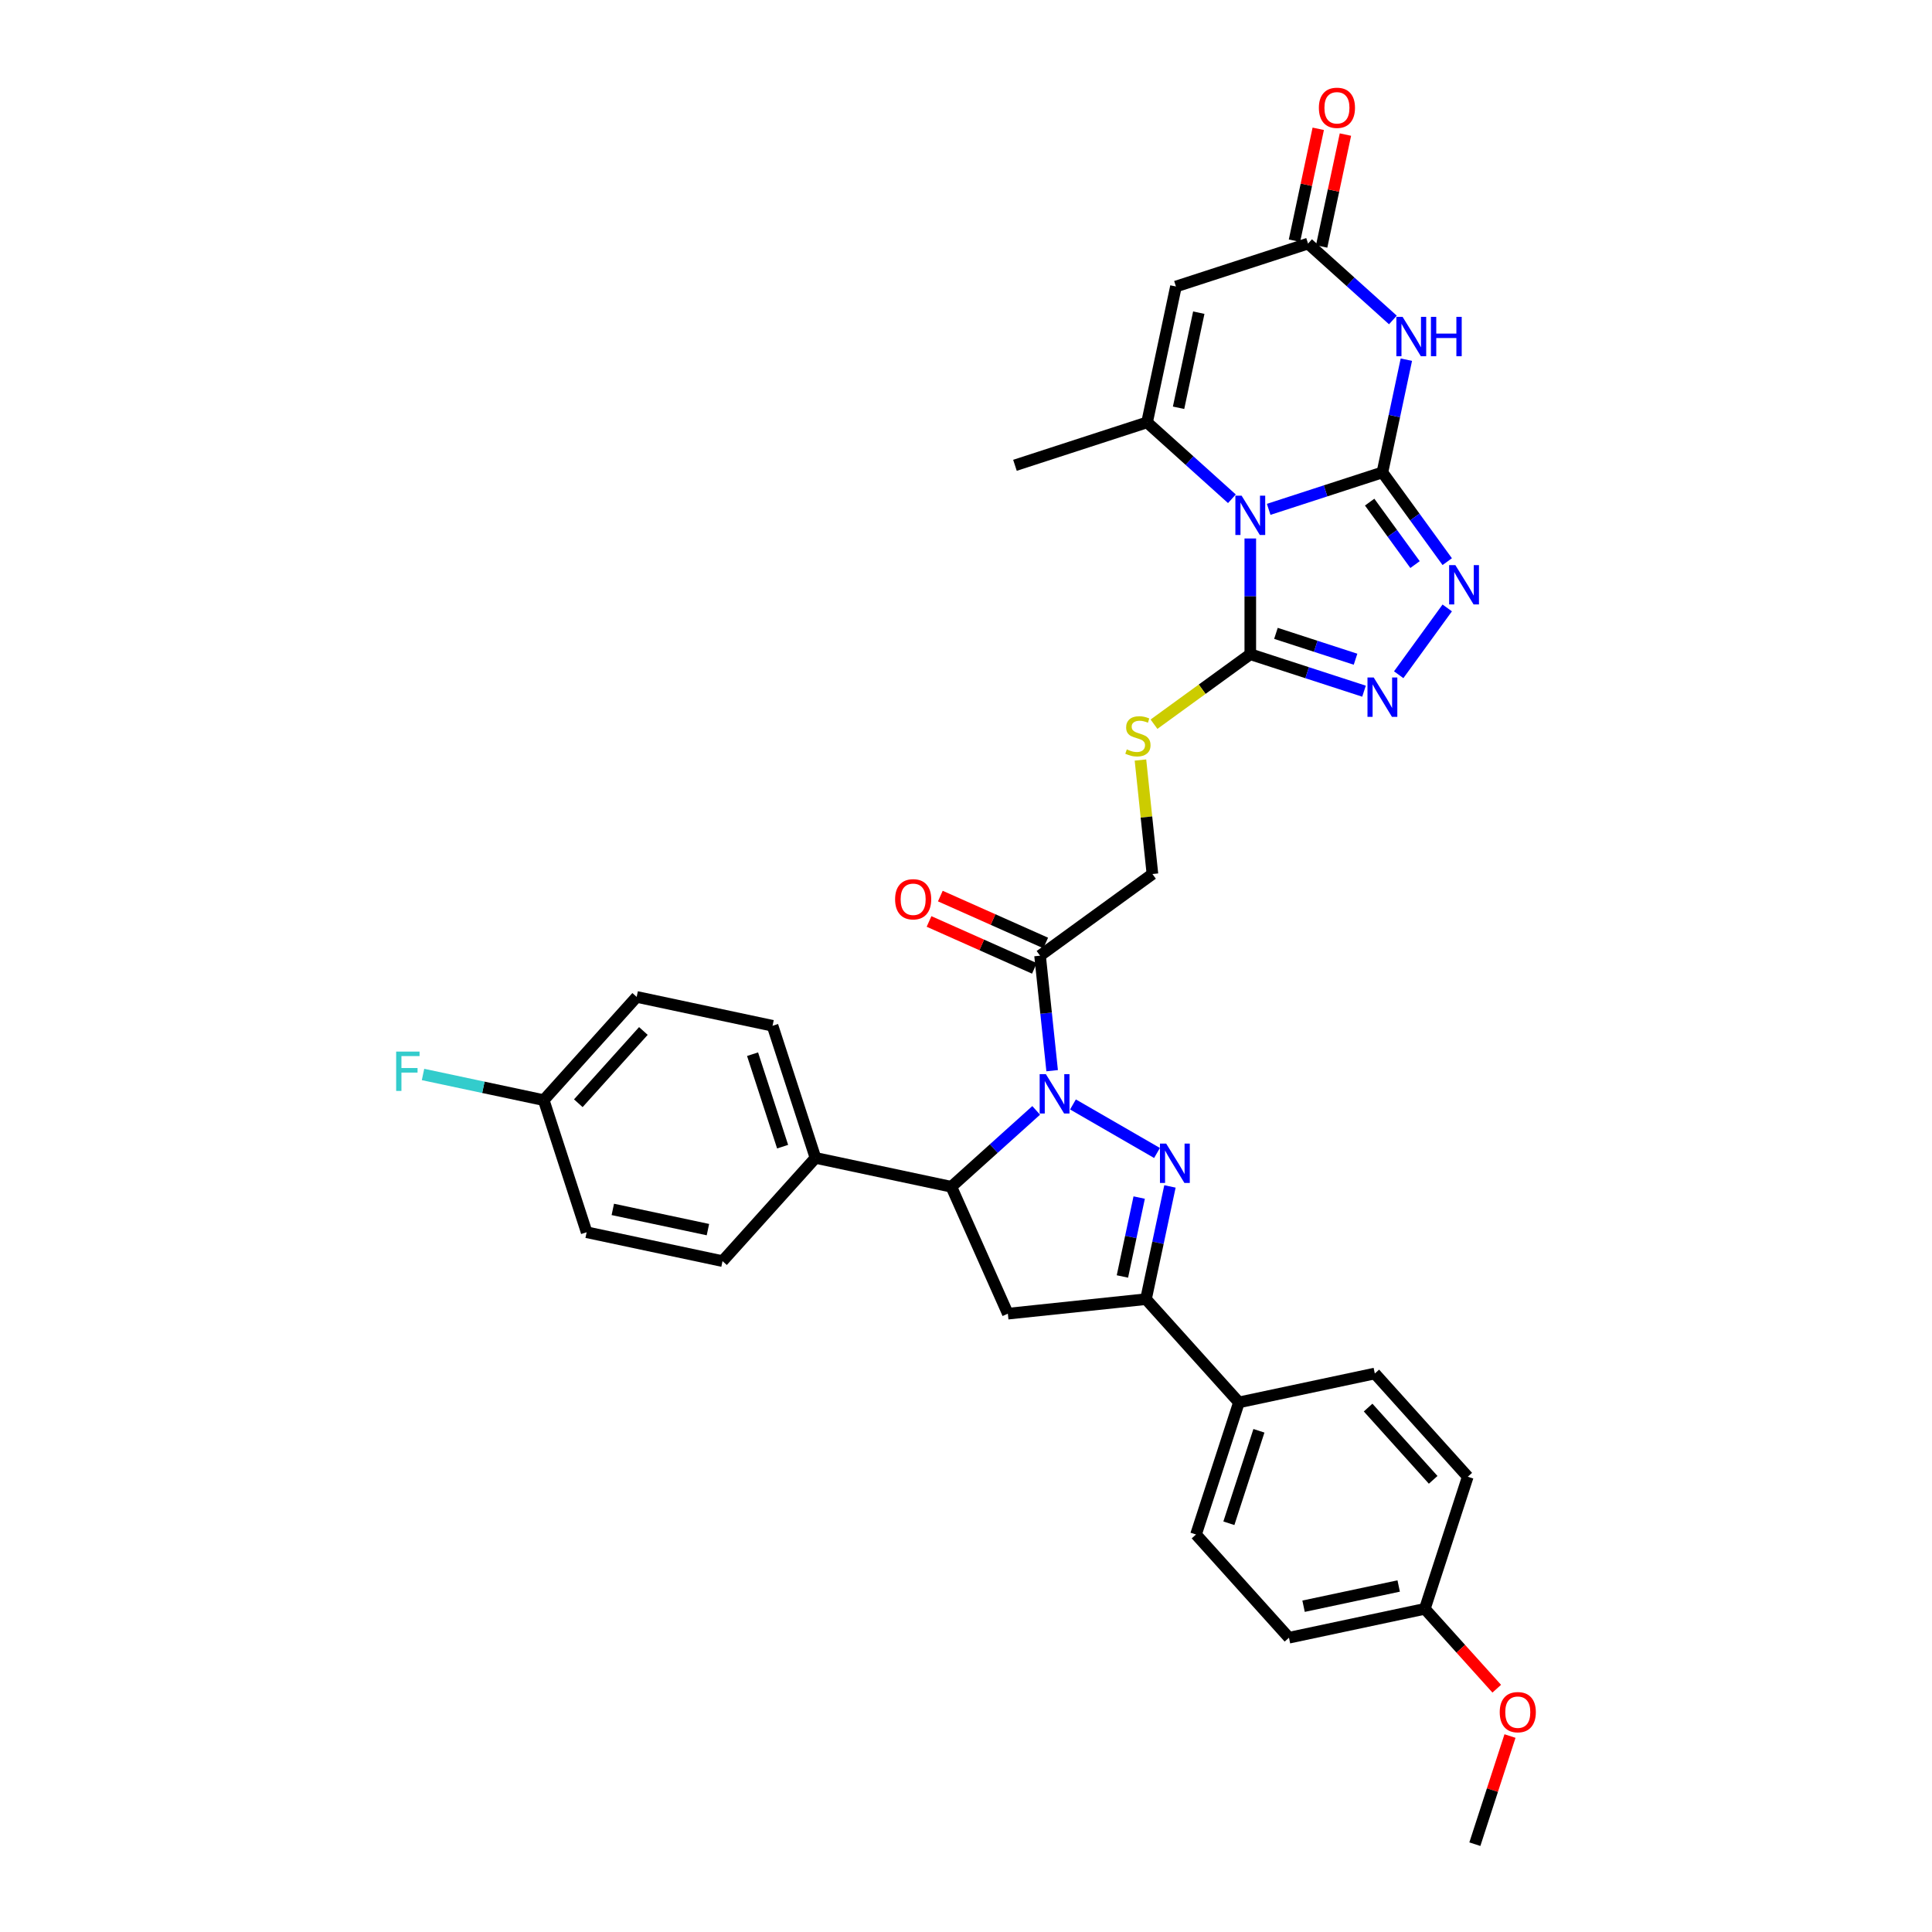 <?xml version='1.0' encoding='iso-8859-1'?>
<svg version='1.1' baseProfile='full'
              xmlns='http://www.w3.org/2000/svg'
                      xmlns:rdkit='http://www.rdkit.org/xml'
                      xmlns:xlink='http://www.w3.org/1999/xlink'
                  xml:space='preserve'
width='1000px' height='1000px' viewBox='0 0 1000 1000'>
<!-- END OF HEADER -->
<rect style='opacity:1.0;fill:#FFFFFF;stroke:none' width='1000' height='1000' x='0' y='0'> </rect>
<path class='bond-0' d='M 715.53,244.515 L 686.1,254.078' style='fill:none;fill-rule:evenodd;stroke:#000000;stroke-width:6px;stroke-linecap:butt;stroke-linejoin:miter;stroke-opacity:1' />
<path class='bond-0' d='M 686.1,254.078 L 656.669,263.64' style='fill:none;fill-rule:evenodd;stroke:#0000FF;stroke-width:6px;stroke-linecap:butt;stroke-linejoin:miter;stroke-opacity:1' />
<path class='bond-3' d='M 715.53,244.515 L 721.731,215.341' style='fill:none;fill-rule:evenodd;stroke:#000000;stroke-width:6px;stroke-linecap:butt;stroke-linejoin:miter;stroke-opacity:1' />
<path class='bond-3' d='M 721.731,215.341 L 727.932,186.166' style='fill:none;fill-rule:evenodd;stroke:#0000FF;stroke-width:6px;stroke-linecap:butt;stroke-linejoin:miter;stroke-opacity:1' />
<path class='bond-6' d='M 715.53,244.515 L 732.309,267.61' style='fill:none;fill-rule:evenodd;stroke:#000000;stroke-width:6px;stroke-linecap:butt;stroke-linejoin:miter;stroke-opacity:1' />
<path class='bond-6' d='M 732.309,267.61 L 749.088,290.704' style='fill:none;fill-rule:evenodd;stroke:#0000FF;stroke-width:6px;stroke-linecap:butt;stroke-linejoin:miter;stroke-opacity:1' />
<path class='bond-6' d='M 708.93,259.896 L 720.675,276.062' style='fill:none;fill-rule:evenodd;stroke:#000000;stroke-width:6px;stroke-linecap:butt;stroke-linejoin:miter;stroke-opacity:1' />
<path class='bond-6' d='M 720.675,276.062 L 732.421,292.228' style='fill:none;fill-rule:evenodd;stroke:#0000FF;stroke-width:6px;stroke-linecap:butt;stroke-linejoin:miter;stroke-opacity:1' />
<path class='bond-4' d='M 637.631,258.162 L 615.675,238.393' style='fill:none;fill-rule:evenodd;stroke:#0000FF;stroke-width:6px;stroke-linecap:butt;stroke-linejoin:miter;stroke-opacity:1' />
<path class='bond-4' d='M 615.675,238.393 L 593.719,218.624' style='fill:none;fill-rule:evenodd;stroke:#000000;stroke-width:6px;stroke-linecap:butt;stroke-linejoin:miter;stroke-opacity:1' />
<path class='bond-5' d='M 647.15,278.712 L 647.15,308.672' style='fill:none;fill-rule:evenodd;stroke:#0000FF;stroke-width:6px;stroke-linecap:butt;stroke-linejoin:miter;stroke-opacity:1' />
<path class='bond-5' d='M 647.15,308.672 L 647.15,338.632' style='fill:none;fill-rule:evenodd;stroke:#000000;stroke-width:6px;stroke-linecap:butt;stroke-linejoin:miter;stroke-opacity:1' />
<path class='bond-1' d='M 544.587,554.186 L 541.459,524.422' style='fill:none;fill-rule:evenodd;stroke:#0000FF;stroke-width:6px;stroke-linecap:butt;stroke-linejoin:miter;stroke-opacity:1' />
<path class='bond-1' d='M 541.459,524.422 L 538.331,494.659' style='fill:none;fill-rule:evenodd;stroke:#000000;stroke-width:6px;stroke-linecap:butt;stroke-linejoin:miter;stroke-opacity:1' />
<path class='bond-2' d='M 555.366,571.66 L 598.868,596.776' style='fill:none;fill-rule:evenodd;stroke:#0000FF;stroke-width:6px;stroke-linecap:butt;stroke-linejoin:miter;stroke-opacity:1' />
<path class='bond-10' d='M 536.327,574.735 L 514.371,594.504' style='fill:none;fill-rule:evenodd;stroke:#0000FF;stroke-width:6px;stroke-linecap:butt;stroke-linejoin:miter;stroke-opacity:1' />
<path class='bond-10' d='M 514.371,594.504 L 492.415,614.274' style='fill:none;fill-rule:evenodd;stroke:#000000;stroke-width:6px;stroke-linecap:butt;stroke-linejoin:miter;stroke-opacity:1' />
<path class='bond-9' d='M 605.566,614.092 L 599.365,643.266' style='fill:none;fill-rule:evenodd;stroke:#0000FF;stroke-width:6px;stroke-linecap:butt;stroke-linejoin:miter;stroke-opacity:1' />
<path class='bond-9' d='M 599.365,643.266 L 593.164,672.441' style='fill:none;fill-rule:evenodd;stroke:#000000;stroke-width:6px;stroke-linecap:butt;stroke-linejoin:miter;stroke-opacity:1' />
<path class='bond-9' d='M 589.64,619.854 L 585.3,640.277' style='fill:none;fill-rule:evenodd;stroke:#0000FF;stroke-width:6px;stroke-linecap:butt;stroke-linejoin:miter;stroke-opacity:1' />
<path class='bond-9' d='M 585.3,640.277 L 580.959,660.699' style='fill:none;fill-rule:evenodd;stroke:#000000;stroke-width:6px;stroke-linecap:butt;stroke-linejoin:miter;stroke-opacity:1' />
<path class='bond-11' d='M 720.959,165.616 L 699.003,145.847' style='fill:none;fill-rule:evenodd;stroke:#0000FF;stroke-width:6px;stroke-linecap:butt;stroke-linejoin:miter;stroke-opacity:1' />
<path class='bond-11' d='M 699.003,145.847 L 677.047,126.078' style='fill:none;fill-rule:evenodd;stroke:#000000;stroke-width:6px;stroke-linecap:butt;stroke-linejoin:miter;stroke-opacity:1' />
<path class='bond-25' d='M 593.719,218.624 L 525.339,240.842' style='fill:none;fill-rule:evenodd;stroke:#000000;stroke-width:6px;stroke-linecap:butt;stroke-linejoin:miter;stroke-opacity:1' />
<path class='bond-35' d='M 593.719,218.624 L 608.667,148.296' style='fill:none;fill-rule:evenodd;stroke:#000000;stroke-width:6px;stroke-linecap:butt;stroke-linejoin:miter;stroke-opacity:1' />
<path class='bond-35' d='M 610.027,211.064 L 620.491,161.835' style='fill:none;fill-rule:evenodd;stroke:#000000;stroke-width:6px;stroke-linecap:butt;stroke-linejoin:miter;stroke-opacity:1' />
<path class='bond-14' d='M 647.15,338.632 L 622.229,356.738' style='fill:none;fill-rule:evenodd;stroke:#000000;stroke-width:6px;stroke-linecap:butt;stroke-linejoin:miter;stroke-opacity:1' />
<path class='bond-14' d='M 622.229,356.738 L 597.308,374.844' style='fill:none;fill-rule:evenodd;stroke:#CCCC00;stroke-width:6px;stroke-linecap:butt;stroke-linejoin:miter;stroke-opacity:1' />
<path class='bond-34' d='M 647.15,338.632 L 676.58,348.194' style='fill:none;fill-rule:evenodd;stroke:#000000;stroke-width:6px;stroke-linecap:butt;stroke-linejoin:miter;stroke-opacity:1' />
<path class='bond-34' d='M 676.58,348.194 L 706.01,357.757' style='fill:none;fill-rule:evenodd;stroke:#0000FF;stroke-width:6px;stroke-linecap:butt;stroke-linejoin:miter;stroke-opacity:1' />
<path class='bond-34' d='M 660.423,327.825 L 681.024,334.519' style='fill:none;fill-rule:evenodd;stroke:#000000;stroke-width:6px;stroke-linecap:butt;stroke-linejoin:miter;stroke-opacity:1' />
<path class='bond-34' d='M 681.024,334.519 L 701.625,341.212' style='fill:none;fill-rule:evenodd;stroke:#0000FF;stroke-width:6px;stroke-linecap:butt;stroke-linejoin:miter;stroke-opacity:1' />
<path class='bond-7' d='M 749.088,314.661 L 723.964,349.242' style='fill:none;fill-rule:evenodd;stroke:#0000FF;stroke-width:6px;stroke-linecap:butt;stroke-linejoin:miter;stroke-opacity:1' />
<path class='bond-8' d='M 608.667,148.296 L 677.047,126.078' style='fill:none;fill-rule:evenodd;stroke:#000000;stroke-width:6px;stroke-linecap:butt;stroke-linejoin:miter;stroke-opacity:1' />
<path class='bond-15' d='M 593.164,672.441 L 641.273,725.872' style='fill:none;fill-rule:evenodd;stroke:#000000;stroke-width:6px;stroke-linecap:butt;stroke-linejoin:miter;stroke-opacity:1' />
<path class='bond-36' d='M 593.164,672.441 L 521.659,679.956' style='fill:none;fill-rule:evenodd;stroke:#000000;stroke-width:6px;stroke-linecap:butt;stroke-linejoin:miter;stroke-opacity:1' />
<path class='bond-13' d='M 492.415,614.274 L 521.659,679.956' style='fill:none;fill-rule:evenodd;stroke:#000000;stroke-width:6px;stroke-linecap:butt;stroke-linejoin:miter;stroke-opacity:1' />
<path class='bond-16' d='M 492.415,614.274 L 422.087,599.325' style='fill:none;fill-rule:evenodd;stroke:#000000;stroke-width:6px;stroke-linecap:butt;stroke-linejoin:miter;stroke-opacity:1' />
<path class='bond-19' d='M 684.08,127.573 L 690.235,98.614' style='fill:none;fill-rule:evenodd;stroke:#000000;stroke-width:6px;stroke-linecap:butt;stroke-linejoin:miter;stroke-opacity:1' />
<path class='bond-19' d='M 690.235,98.614 L 696.391,69.655' style='fill:none;fill-rule:evenodd;stroke:#FF0000;stroke-width:6px;stroke-linecap:butt;stroke-linejoin:miter;stroke-opacity:1' />
<path class='bond-19' d='M 670.014,124.583 L 676.17,95.624' style='fill:none;fill-rule:evenodd;stroke:#000000;stroke-width:6px;stroke-linecap:butt;stroke-linejoin:miter;stroke-opacity:1' />
<path class='bond-19' d='M 676.17,95.624 L 682.325,66.665' style='fill:none;fill-rule:evenodd;stroke:#FF0000;stroke-width:6px;stroke-linecap:butt;stroke-linejoin:miter;stroke-opacity:1' />
<path class='bond-12' d='M 538.331,494.659 L 596.498,452.398' style='fill:none;fill-rule:evenodd;stroke:#000000;stroke-width:6px;stroke-linecap:butt;stroke-linejoin:miter;stroke-opacity:1' />
<path class='bond-18' d='M 541.255,488.091 L 513.986,475.95' style='fill:none;fill-rule:evenodd;stroke:#000000;stroke-width:6px;stroke-linecap:butt;stroke-linejoin:miter;stroke-opacity:1' />
<path class='bond-18' d='M 513.986,475.95 L 486.717,463.809' style='fill:none;fill-rule:evenodd;stroke:#FF0000;stroke-width:6px;stroke-linecap:butt;stroke-linejoin:miter;stroke-opacity:1' />
<path class='bond-18' d='M 535.406,501.227 L 508.137,489.086' style='fill:none;fill-rule:evenodd;stroke:#000000;stroke-width:6px;stroke-linecap:butt;stroke-linejoin:miter;stroke-opacity:1' />
<path class='bond-18' d='M 508.137,489.086 L 480.868,476.945' style='fill:none;fill-rule:evenodd;stroke:#FF0000;stroke-width:6px;stroke-linecap:butt;stroke-linejoin:miter;stroke-opacity:1' />
<path class='bond-17' d='M 590.296,393.389 L 593.397,422.894' style='fill:none;fill-rule:evenodd;stroke:#CCCC00;stroke-width:6px;stroke-linecap:butt;stroke-linejoin:miter;stroke-opacity:1' />
<path class='bond-17' d='M 593.397,422.894 L 596.498,452.398' style='fill:none;fill-rule:evenodd;stroke:#000000;stroke-width:6px;stroke-linecap:butt;stroke-linejoin:miter;stroke-opacity:1' />
<path class='bond-22' d='M 641.273,725.872 L 619.056,794.252' style='fill:none;fill-rule:evenodd;stroke:#000000;stroke-width:6px;stroke-linecap:butt;stroke-linejoin:miter;stroke-opacity:1' />
<path class='bond-22' d='M 651.617,740.573 L 636.064,788.438' style='fill:none;fill-rule:evenodd;stroke:#000000;stroke-width:6px;stroke-linecap:butt;stroke-linejoin:miter;stroke-opacity:1' />
<path class='bond-23' d='M 641.273,725.872 L 711.601,710.923' style='fill:none;fill-rule:evenodd;stroke:#000000;stroke-width:6px;stroke-linecap:butt;stroke-linejoin:miter;stroke-opacity:1' />
<path class='bond-20' d='M 422.087,599.325 L 399.869,530.945' style='fill:none;fill-rule:evenodd;stroke:#000000;stroke-width:6px;stroke-linecap:butt;stroke-linejoin:miter;stroke-opacity:1' />
<path class='bond-20' d='M 405.079,593.512 L 389.526,545.646' style='fill:none;fill-rule:evenodd;stroke:#000000;stroke-width:6px;stroke-linecap:butt;stroke-linejoin:miter;stroke-opacity:1' />
<path class='bond-21' d='M 422.087,599.325 L 373.978,652.756' style='fill:none;fill-rule:evenodd;stroke:#000000;stroke-width:6px;stroke-linecap:butt;stroke-linejoin:miter;stroke-opacity:1' />
<path class='bond-28' d='M 399.869,530.945 L 329.542,515.997' style='fill:none;fill-rule:evenodd;stroke:#000000;stroke-width:6px;stroke-linecap:butt;stroke-linejoin:miter;stroke-opacity:1' />
<path class='bond-27' d='M 373.978,652.756 L 303.65,637.808' style='fill:none;fill-rule:evenodd;stroke:#000000;stroke-width:6px;stroke-linecap:butt;stroke-linejoin:miter;stroke-opacity:1' />
<path class='bond-27' d='M 366.418,636.448 L 317.189,625.984' style='fill:none;fill-rule:evenodd;stroke:#000000;stroke-width:6px;stroke-linecap:butt;stroke-linejoin:miter;stroke-opacity:1' />
<path class='bond-29' d='M 619.056,794.252 L 667.165,847.683' style='fill:none;fill-rule:evenodd;stroke:#000000;stroke-width:6px;stroke-linecap:butt;stroke-linejoin:miter;stroke-opacity:1' />
<path class='bond-30' d='M 711.601,710.923 L 759.711,764.355' style='fill:none;fill-rule:evenodd;stroke:#000000;stroke-width:6px;stroke-linecap:butt;stroke-linejoin:miter;stroke-opacity:1' />
<path class='bond-30' d='M 708.131,728.56 L 741.808,765.962' style='fill:none;fill-rule:evenodd;stroke:#000000;stroke-width:6px;stroke-linecap:butt;stroke-linejoin:miter;stroke-opacity:1' />
<path class='bond-24' d='M 281.432,569.428 L 303.65,637.808' style='fill:none;fill-rule:evenodd;stroke:#000000;stroke-width:6px;stroke-linecap:butt;stroke-linejoin:miter;stroke-opacity:1' />
<path class='bond-31' d='M 281.432,569.428 L 250.194,562.788' style='fill:none;fill-rule:evenodd;stroke:#000000;stroke-width:6px;stroke-linecap:butt;stroke-linejoin:miter;stroke-opacity:1' />
<path class='bond-31' d='M 250.194,562.788 L 218.956,556.148' style='fill:none;fill-rule:evenodd;stroke:#33CCCC;stroke-width:6px;stroke-linecap:butt;stroke-linejoin:miter;stroke-opacity:1' />
<path class='bond-37' d='M 281.432,569.428 L 329.542,515.997' style='fill:none;fill-rule:evenodd;stroke:#000000;stroke-width:6px;stroke-linecap:butt;stroke-linejoin:miter;stroke-opacity:1' />
<path class='bond-37' d='M 299.335,571.035 L 333.012,533.633' style='fill:none;fill-rule:evenodd;stroke:#000000;stroke-width:6px;stroke-linecap:butt;stroke-linejoin:miter;stroke-opacity:1' />
<path class='bond-26' d='M 737.493,832.734 L 759.711,764.355' style='fill:none;fill-rule:evenodd;stroke:#000000;stroke-width:6px;stroke-linecap:butt;stroke-linejoin:miter;stroke-opacity:1' />
<path class='bond-32' d='M 737.493,832.734 L 756.103,853.403' style='fill:none;fill-rule:evenodd;stroke:#000000;stroke-width:6px;stroke-linecap:butt;stroke-linejoin:miter;stroke-opacity:1' />
<path class='bond-32' d='M 756.103,853.403 L 774.714,874.072' style='fill:none;fill-rule:evenodd;stroke:#FF0000;stroke-width:6px;stroke-linecap:butt;stroke-linejoin:miter;stroke-opacity:1' />
<path class='bond-38' d='M 737.493,832.734 L 667.165,847.683' style='fill:none;fill-rule:evenodd;stroke:#000000;stroke-width:6px;stroke-linecap:butt;stroke-linejoin:miter;stroke-opacity:1' />
<path class='bond-38' d='M 723.954,820.911 L 674.725,831.375' style='fill:none;fill-rule:evenodd;stroke:#000000;stroke-width:6px;stroke-linecap:butt;stroke-linejoin:miter;stroke-opacity:1' />
<path class='bond-33' d='M 781.57,898.575 L 772.477,926.56' style='fill:none;fill-rule:evenodd;stroke:#FF0000;stroke-width:6px;stroke-linecap:butt;stroke-linejoin:miter;stroke-opacity:1' />
<path class='bond-33' d='M 772.477,926.56 L 763.384,954.545' style='fill:none;fill-rule:evenodd;stroke:#000000;stroke-width:6px;stroke-linecap:butt;stroke-linejoin:miter;stroke-opacity:1' />
<path  class='atom-1' d='M 642.649 256.552
L 649.321 267.337
Q 649.983 268.401, 651.047 270.328
Q 652.111 272.255, 652.168 272.37
L 652.168 256.552
L 654.872 256.552
L 654.872 276.914
L 652.082 276.914
L 644.921 265.123
Q 644.087 263.742, 643.195 262.161
Q 642.333 260.579, 642.074 260.09
L 642.074 276.914
L 639.428 276.914
L 639.428 256.552
L 642.649 256.552
' fill='#0000FF'/>
<path  class='atom-2' d='M 541.345 555.983
L 548.018 566.768
Q 548.679 567.832, 549.743 569.759
Q 550.807 571.686, 550.865 571.801
L 550.865 555.983
L 553.568 555.983
L 553.568 576.345
L 550.778 576.345
L 543.617 564.553
Q 542.783 563.173, 541.892 561.591
Q 541.029 560.009, 540.77 559.52
L 540.77 576.345
L 538.124 576.345
L 538.124 555.983
L 541.345 555.983
' fill='#0000FF'/>
<path  class='atom-3' d='M 603.612 591.932
L 610.284 602.717
Q 610.945 603.781, 612.009 605.708
Q 613.073 607.635, 613.131 607.75
L 613.131 591.932
L 615.834 591.932
L 615.834 612.294
L 613.045 612.294
L 605.884 600.503
Q 605.049 599.122, 604.158 597.541
Q 603.295 595.959, 603.036 595.47
L 603.036 612.294
L 600.39 612.294
L 600.39 591.932
L 603.612 591.932
' fill='#0000FF'/>
<path  class='atom-4' d='M 725.977 164.007
L 732.65 174.792
Q 733.311 175.856, 734.375 177.783
Q 735.439 179.71, 735.497 179.825
L 735.497 164.007
L 738.2 164.007
L 738.2 184.369
L 735.411 184.369
L 728.249 172.577
Q 727.415 171.197, 726.524 169.615
Q 725.661 168.033, 725.402 167.544
L 725.402 184.369
L 722.756 184.369
L 722.756 164.007
L 725.977 164.007
' fill='#0000FF'/>
<path  class='atom-4' d='M 740.645 164.007
L 743.406 164.007
L 743.406 172.663
L 753.817 172.663
L 753.817 164.007
L 756.578 164.007
L 756.578 184.369
L 753.817 184.369
L 753.817 174.964
L 743.406 174.964
L 743.406 184.369
L 740.645 184.369
L 740.645 164.007
' fill='#0000FF'/>
<path  class='atom-7' d='M 753.29 292.502
L 759.962 303.287
Q 760.624 304.351, 761.688 306.278
Q 762.752 308.204, 762.809 308.32
L 762.809 292.502
L 765.513 292.502
L 765.513 312.864
L 762.723 312.864
L 755.562 301.072
Q 754.728 299.692, 753.836 298.11
Q 752.974 296.528, 752.715 296.039
L 752.715 312.864
L 750.069 312.864
L 750.069 292.502
L 753.29 292.502
' fill='#0000FF'/>
<path  class='atom-8' d='M 711.029 350.669
L 717.701 361.454
Q 718.363 362.518, 719.427 364.445
Q 720.491 366.372, 720.548 366.487
L 720.548 350.669
L 723.252 350.669
L 723.252 371.031
L 720.462 371.031
L 713.301 359.239
Q 712.467 357.859, 711.575 356.277
Q 710.712 354.695, 710.454 354.207
L 710.454 371.031
L 707.808 371.031
L 707.808 350.669
L 711.029 350.669
' fill='#0000FF'/>
<path  class='atom-15' d='M 583.231 387.882
Q 583.461 387.968, 584.41 388.371
Q 585.359 388.773, 586.394 389.032
Q 587.458 389.262, 588.494 389.262
Q 590.421 389.262, 591.542 388.342
Q 592.664 387.393, 592.664 385.753
Q 592.664 384.632, 592.089 383.942
Q 591.542 383.251, 590.679 382.877
Q 589.817 382.504, 588.379 382.072
Q 586.567 381.526, 585.474 381.008
Q 584.41 380.49, 583.633 379.398
Q 582.886 378.305, 582.886 376.464
Q 582.886 373.905, 584.611 372.323
Q 586.365 370.741, 589.817 370.741
Q 592.175 370.741, 594.85 371.863
L 594.188 374.077
Q 591.744 373.07, 589.903 373.07
Q 587.919 373.07, 586.826 373.905
Q 585.733 374.71, 585.762 376.119
Q 585.762 377.212, 586.308 377.873
Q 586.883 378.535, 587.688 378.909
Q 588.522 379.283, 589.903 379.714
Q 591.744 380.289, 592.836 380.864
Q 593.929 381.439, 594.706 382.619
Q 595.511 383.769, 595.511 385.753
Q 595.511 388.572, 593.613 390.096
Q 591.744 391.592, 588.609 391.592
Q 586.797 391.592, 585.416 391.189
Q 584.065 390.815, 582.454 390.154
L 583.231 387.882
' fill='#CCCC00'/>
<path  class='atom-19' d='M 463.301 465.473
Q 463.301 460.584, 465.717 457.851
Q 468.133 455.119, 472.648 455.119
Q 477.163 455.119, 479.579 457.851
Q 481.995 460.584, 481.995 465.473
Q 481.995 470.419, 479.55 473.238
Q 477.106 476.027, 472.648 476.027
Q 468.161 476.027, 465.717 473.238
Q 463.301 470.448, 463.301 465.473
M 472.648 473.727
Q 475.754 473.727, 477.422 471.656
Q 479.119 469.557, 479.119 465.473
Q 479.119 461.475, 477.422 459.462
Q 475.754 457.42, 472.648 457.42
Q 469.542 457.42, 467.845 459.433
Q 466.177 461.446, 466.177 465.473
Q 466.177 469.585, 467.845 471.656
Q 469.542 473.727, 472.648 473.727
' fill='#FF0000'/>
<path  class='atom-20' d='M 682.649 55.808
Q 682.649 50.919, 685.065 48.187
Q 687.48 45.455, 691.996 45.455
Q 696.511 45.455, 698.927 48.187
Q 701.343 50.919, 701.343 55.808
Q 701.343 60.755, 698.898 63.573
Q 696.453 66.363, 691.996 66.363
Q 687.509 66.363, 685.065 63.573
Q 682.649 60.783, 682.649 55.808
M 691.996 64.062
Q 695.102 64.062, 696.77 61.991
Q 698.467 59.892, 698.467 55.808
Q 698.467 51.81, 696.77 49.797
Q 695.102 47.755, 691.996 47.755
Q 688.89 47.755, 687.193 49.769
Q 685.525 51.782, 685.525 55.808
Q 685.525 59.921, 687.193 61.991
Q 688.89 64.062, 691.996 64.062
' fill='#FF0000'/>
<path  class='atom-32' d='M 205.051 544.298
L 217.158 544.298
L 217.158 546.628
L 207.783 546.628
L 207.783 552.811
L 216.123 552.811
L 216.123 555.169
L 207.783 555.169
L 207.783 564.66
L 205.051 564.66
L 205.051 544.298
' fill='#33CCCC'/>
<path  class='atom-33' d='M 776.256 886.223
Q 776.256 881.334, 778.671 878.602
Q 781.087 875.87, 785.602 875.87
Q 790.118 875.87, 792.533 878.602
Q 794.949 881.334, 794.949 886.223
Q 794.949 891.17, 792.505 893.988
Q 790.06 896.778, 785.602 896.778
Q 781.116 896.778, 778.671 893.988
Q 776.256 891.199, 776.256 886.223
M 785.602 894.477
Q 788.708 894.477, 790.377 892.406
Q 792.073 890.307, 792.073 886.223
Q 792.073 882.226, 790.377 880.212
Q 788.708 878.171, 785.602 878.171
Q 782.496 878.171, 780.8 880.184
Q 779.132 882.197, 779.132 886.223
Q 779.132 890.336, 780.8 892.406
Q 782.496 894.477, 785.602 894.477
' fill='#FF0000'/>
</svg>
